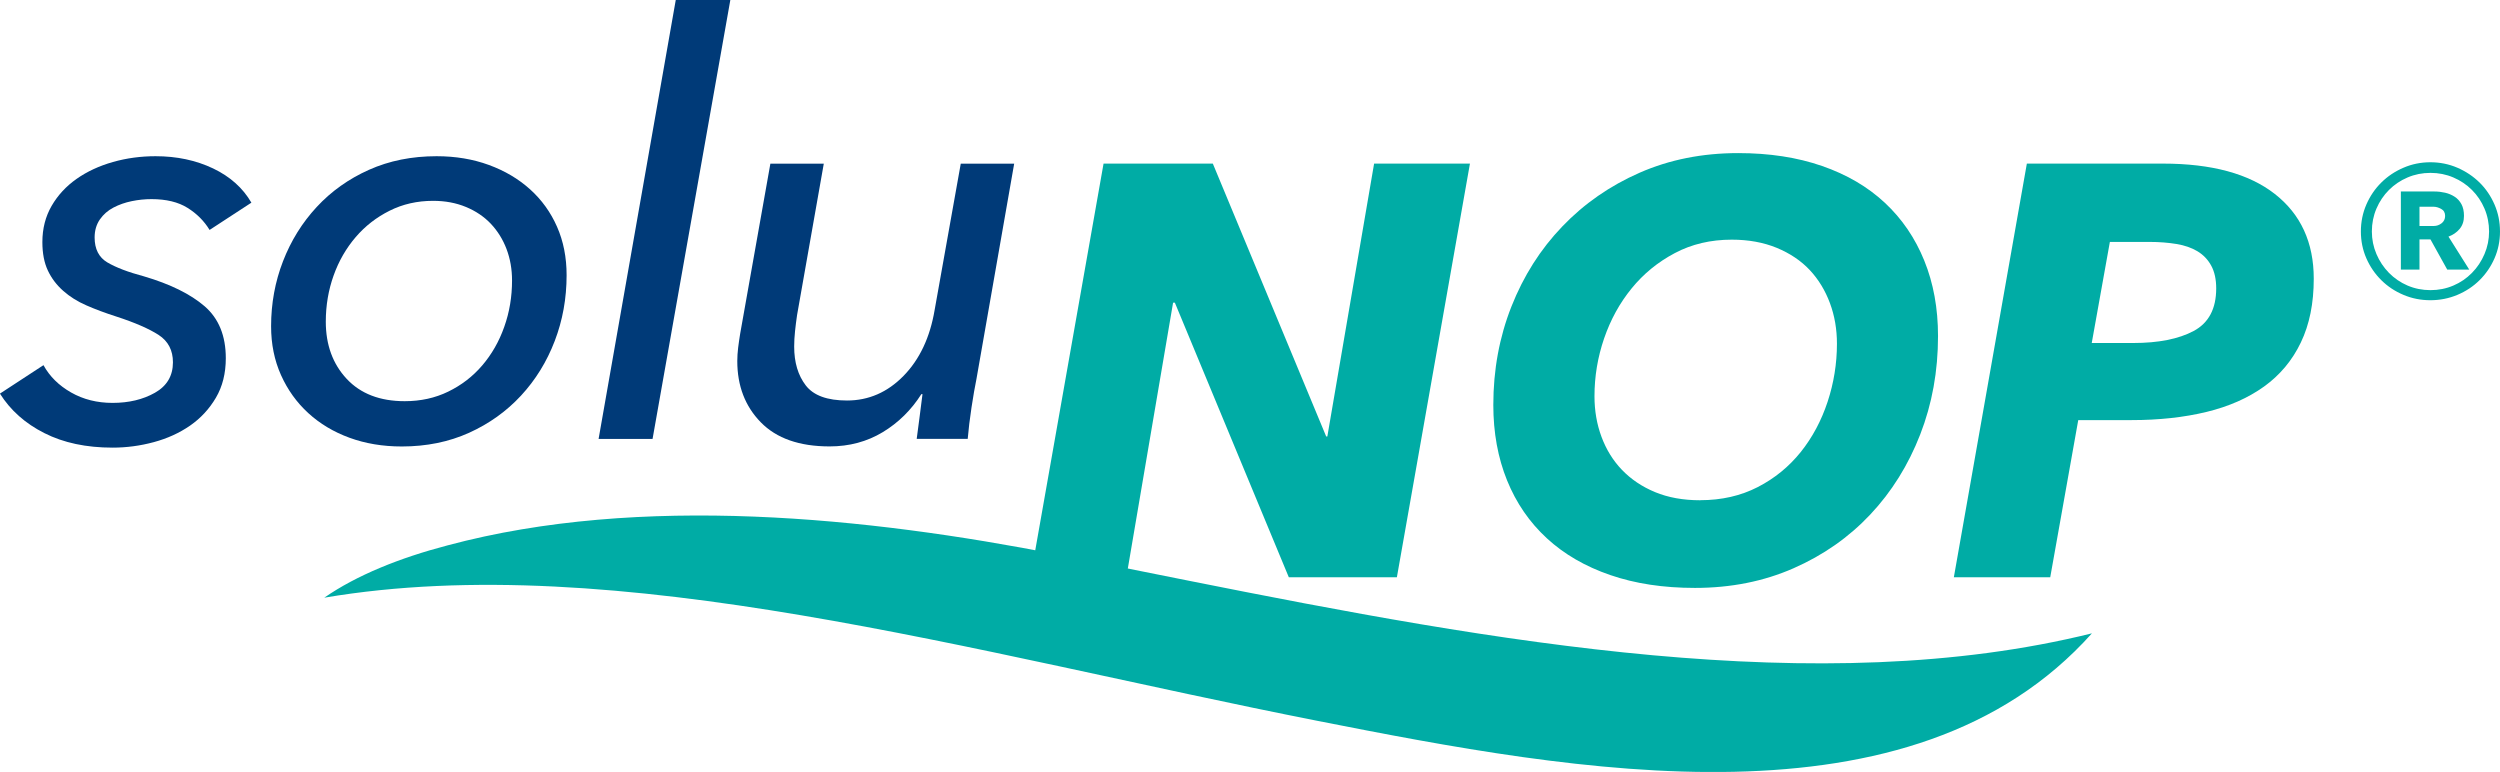 <?xml version="1.0" encoding="UTF-8"?>
<svg xmlns="http://www.w3.org/2000/svg" viewBox="0 0 409.54 126.46">
  <defs>
    <style>
      .cls-1 {
        fill: #00aca5;
      }

      .cls-1, .cls-2 {
        stroke-width: 0px;
      }

      .cls-2 {
        fill: #003a78;
      }
    </style>
  </defs>
  <g id="Name">
    <g>
      <path class="cls-1" d="m211.13,94.57l-18.67-44.99h-.29l-7.66,44.99h-15.7l11.97-67.77h17.9l18.57,44.7h.19l7.66-44.7h15.7l-11.97,67.77h-17.71Z"/>
      <path class="cls-1" d="m284.74,25.08c5.1,0,9.68.7,13.74,2.11,4.05,1.4,7.48,3.41,10.29,6.03,2.81,2.62,4.96,5.78,6.46,9.48,1.5,3.7,2.25,7.82,2.25,12.35,0,5.74-.97,11.12-2.92,16.13-1.95,5.01-4.67,9.38-8.18,13.11-3.51,3.73-7.71,6.67-12.59,8.81-4.88,2.14-10.26,3.21-16.13,3.21-5.17,0-9.8-.7-13.88-2.11-4.08-1.4-7.55-3.41-10.39-6.03-2.84-2.62-5.01-5.78-6.51-9.48-1.5-3.7-2.25-7.82-2.25-12.35,0-5.74.99-11.12,2.97-16.13,1.98-5.01,4.75-9.38,8.33-13.11,3.57-3.73,7.8-6.67,12.68-8.81,4.88-2.14,10.26-3.21,16.13-3.21Zm-6.22,56.86c3.51,0,6.65-.72,9.43-2.15s5.12-3.35,7.04-5.74c1.91-2.39,3.38-5.14,4.4-8.23,1.02-3.09,1.53-6.27,1.53-9.52,0-2.36-.38-4.58-1.15-6.65-.77-2.07-1.87-3.88-3.3-5.41-1.44-1.53-3.24-2.74-5.41-3.64-2.17-.89-4.63-1.34-7.37-1.34-3.45,0-6.56.73-9.33,2.2-2.78,1.47-5.14,3.4-7.08,5.79-1.95,2.39-3.45,5.12-4.5,8.18-1.05,3.06-1.58,6.22-1.58,9.48,0,2.36.38,4.58,1.15,6.65.77,2.07,1.88,3.88,3.35,5.41,1.47,1.53,3.27,2.75,5.41,3.64,2.14.89,4.61,1.34,7.42,1.34Z"/>
      <path class="cls-1" d="m354.33,26.8c7.98,0,14.09,1.66,18.33,4.98,4.24,3.32,6.37,7.94,6.37,13.88,0,4.02-.7,7.5-2.11,10.43-1.4,2.94-3.42,5.35-6.03,7.23-2.62,1.88-5.76,3.27-9.43,4.16-3.67.89-7.77,1.34-12.3,1.34h-8.71l-4.59,25.75h-15.79l11.96-67.77h22.3Zm-4.88,29.39c4.15,0,7.45-.66,9.91-1.97,2.46-1.32,3.69-3.64,3.69-6.98,0-1.47-.27-2.71-.81-3.71-.54-.99-1.29-1.78-2.25-2.36s-2.11-.98-3.45-1.2c-1.34-.22-2.81-.34-4.4-.34h-6.51l-2.97,16.56h6.8Z"/>
      <path class="cls-1" d="m386.75,37.92c0-1.57.3-3.04.9-4.42.6-1.38,1.42-2.58,2.45-3.6,1.03-1.02,2.24-1.83,3.62-2.42,1.38-.6,2.86-.9,4.42-.9s3.04.3,4.43.9c1.38.6,2.59,1.41,3.62,2.42s1.85,2.22,2.45,3.6c.6,1.38.9,2.86.9,4.42s-.3,3.03-.9,4.4c-.6,1.37-1.42,2.56-2.45,3.58s-2.24,1.82-3.62,2.4c-1.38.58-2.86.88-4.43.88s-3.04-.29-4.42-.88c-1.38-.58-2.59-1.38-3.62-2.4-1.03-1.02-1.85-2.21-2.45-3.58-.6-1.37-.9-2.83-.9-4.4Zm1.8,0c0,1.3.25,2.53.75,3.7.5,1.17,1.18,2.19,2.05,3.08.87.88,1.88,1.58,3.05,2.08,1.17.5,2.42.75,3.75.75s2.58-.25,3.75-.75c1.17-.5,2.18-1.19,3.05-2.08.87-.88,1.55-1.91,2.05-3.08.5-1.17.75-2.4.75-3.7s-.25-2.58-.75-3.75c-.5-1.17-1.18-2.18-2.05-3.05-.87-.87-1.88-1.55-3.05-2.05-1.17-.5-2.42-.75-3.75-.75s-2.58.25-3.75.75c-1.17.5-2.18,1.18-3.05,2.05-.87.87-1.55,1.88-2.05,3.05-.5,1.17-.75,2.42-.75,3.75Zm12.35,6.25l-2.75-4.95h-1.8v4.95h-3.05v-12.8h5.5c.6,0,1.18.07,1.75.2.57.13,1.08.35,1.55.65.47.3.84.71,1.12,1.22.28.52.42,1.16.42,1.92,0,.87-.24,1.58-.72,2.15-.48.57-1.09.98-1.82,1.25l3.4,5.4h-3.6Zm-2.2-7.15c.47,0,.89-.15,1.28-.45.38-.3.57-.7.57-1.2,0-.53-.22-.92-.65-1.15s-.83-.35-1.2-.35h-2.35v3.15h2.35Z"/>
    </g>
  </g>
  <g id="Welle">
    <path class="cls-1" d="m180.69,92.32c-2.45-.49-4.9-.98-7.33-1.46-31.14-6.12-68.42-9.99-100.04-1.52-7.88,2.06-14.92,4.91-20.2,8.57,47.85-8.1,106.39,9.08,162.77,20.19,42.31,8.34,97.3,18.66,126.8-14.35-44.64,11.06-97.78,1.4-148.01-8.63"/>
  </g>
  <g id="solu">
    <g>
      <path class="cls-2" d="m34.33,37.66c-.89-1.46-2.09-2.66-3.61-3.61-1.52-.95-3.49-1.43-5.9-1.43-1.08,0-2.16.11-3.23.33-1.08.22-2.08.57-3,1.05-.92.48-1.66,1.13-2.23,1.95-.57.83-.86,1.81-.86,2.95,0,1.9.7,3.27,2.09,4.09,1.39.82,3.39,1.59,5.99,2.28,4.31,1.27,7.62,2.9,9.94,4.9,2.31,2,3.47,4.83,3.47,8.51,0,2.47-.54,4.63-1.62,6.47-1.08,1.84-2.49,3.36-4.23,4.57-1.75,1.21-3.73,2.11-5.95,2.71-2.22.6-4.47.9-6.75.9-4.31,0-8.04-.79-11.17-2.38-3.14-1.58-5.56-3.74-7.28-6.47l7.13-4.66c1.01,1.84,2.52,3.33,4.52,4.47,2,1.14,4.26,1.71,6.8,1.71,2.66,0,4.98-.55,6.94-1.66,1.96-1.11,2.95-2.77,2.95-4.99,0-1.96-.78-3.46-2.33-4.47-1.55-1.01-3.88-2.03-6.99-3.04-1.78-.57-3.39-1.17-4.85-1.81-1.46-.63-2.73-1.43-3.8-2.38-1.08-.95-1.92-2.06-2.52-3.33-.6-1.27-.9-2.82-.9-4.66,0-2.22.51-4.2,1.52-5.94,1.01-1.74,2.38-3.22,4.09-4.42,1.71-1.2,3.69-2.12,5.94-2.76s4.58-.95,6.99-.95c3.49,0,6.62.67,9.42,2,2.79,1.33,4.88,3.2,6.28,5.61l-6.85,4.47Z"/>
      <path class="cls-2" d="m65.81,73.14c-3.11,0-5.96-.48-8.56-1.43-2.6-.95-4.85-2.3-6.75-4.04-1.9-1.74-3.39-3.82-4.47-6.23-1.08-2.41-1.62-5.07-1.62-7.99,0-3.74.65-7.29,1.95-10.65,1.3-3.36,3.14-6.32,5.52-8.89,2.38-2.57,5.23-4.6,8.56-6.09,3.33-1.49,7.02-2.23,11.08-2.23,3.11,0,5.96.48,8.56,1.43,2.6.95,4.85,2.28,6.75,3.99,1.9,1.71,3.38,3.76,4.42,6.13,1.05,2.38,1.57,5.03,1.57,7.94,0,3.8-.65,7.4-1.95,10.79-1.3,3.39-3.14,6.37-5.52,8.94-2.38,2.57-5.22,4.6-8.51,6.09-3.3,1.49-6.98,2.24-11.03,2.24Zm18.07-27.2c0-1.84-.3-3.55-.9-5.14-.6-1.58-1.46-2.96-2.57-4.14-1.11-1.17-2.47-2.09-4.09-2.76-1.62-.67-3.41-1-5.37-1-2.6,0-4.98.54-7.13,1.62-2.16,1.08-4.01,2.52-5.56,4.33-1.55,1.81-2.76,3.9-3.61,6.28s-1.28,4.9-1.28,7.56c0,3.8,1.14,6.93,3.42,9.37,2.28,2.44,5.45,3.66,9.51,3.66,2.6,0,4.98-.52,7.13-1.57,2.16-1.05,4.01-2.47,5.56-4.28,1.55-1.81,2.76-3.91,3.61-6.32.86-2.41,1.28-4.95,1.28-7.61Z"/>
      <path class="cls-2" d="m106.9,71.9h-8.84L110.7,0h8.94l-12.74,71.9Z"/>
      <path class="cls-2" d="m150.17,71.9c.13-.89.29-2.08.47-3.57.19-1.49.35-2.74.48-3.76h-.19c-1.65,2.6-3.76,4.68-6.33,6.23-2.57,1.55-5.47,2.33-8.7,2.33-4.95,0-8.7-1.32-11.27-3.95-2.57-2.63-3.85-5.97-3.85-10.03,0-.7.05-1.43.14-2.19s.21-1.52.33-2.28l4.95-27.87h8.75l-4.38,24.82c-.13.89-.24,1.76-.33,2.62-.09.86-.14,1.7-.14,2.52,0,2.6.63,4.72,1.9,6.37,1.27,1.65,3.52,2.47,6.75,2.47,3.55,0,6.64-1.35,9.27-4.04,2.63-2.69,4.33-6.29,5.09-10.79l4.28-23.97h8.75l-6.18,35.28c-.25,1.21-.52,2.76-.81,4.66s-.49,3.61-.62,5.14h-8.37Z"/>
    </g>
  </g>
</svg>